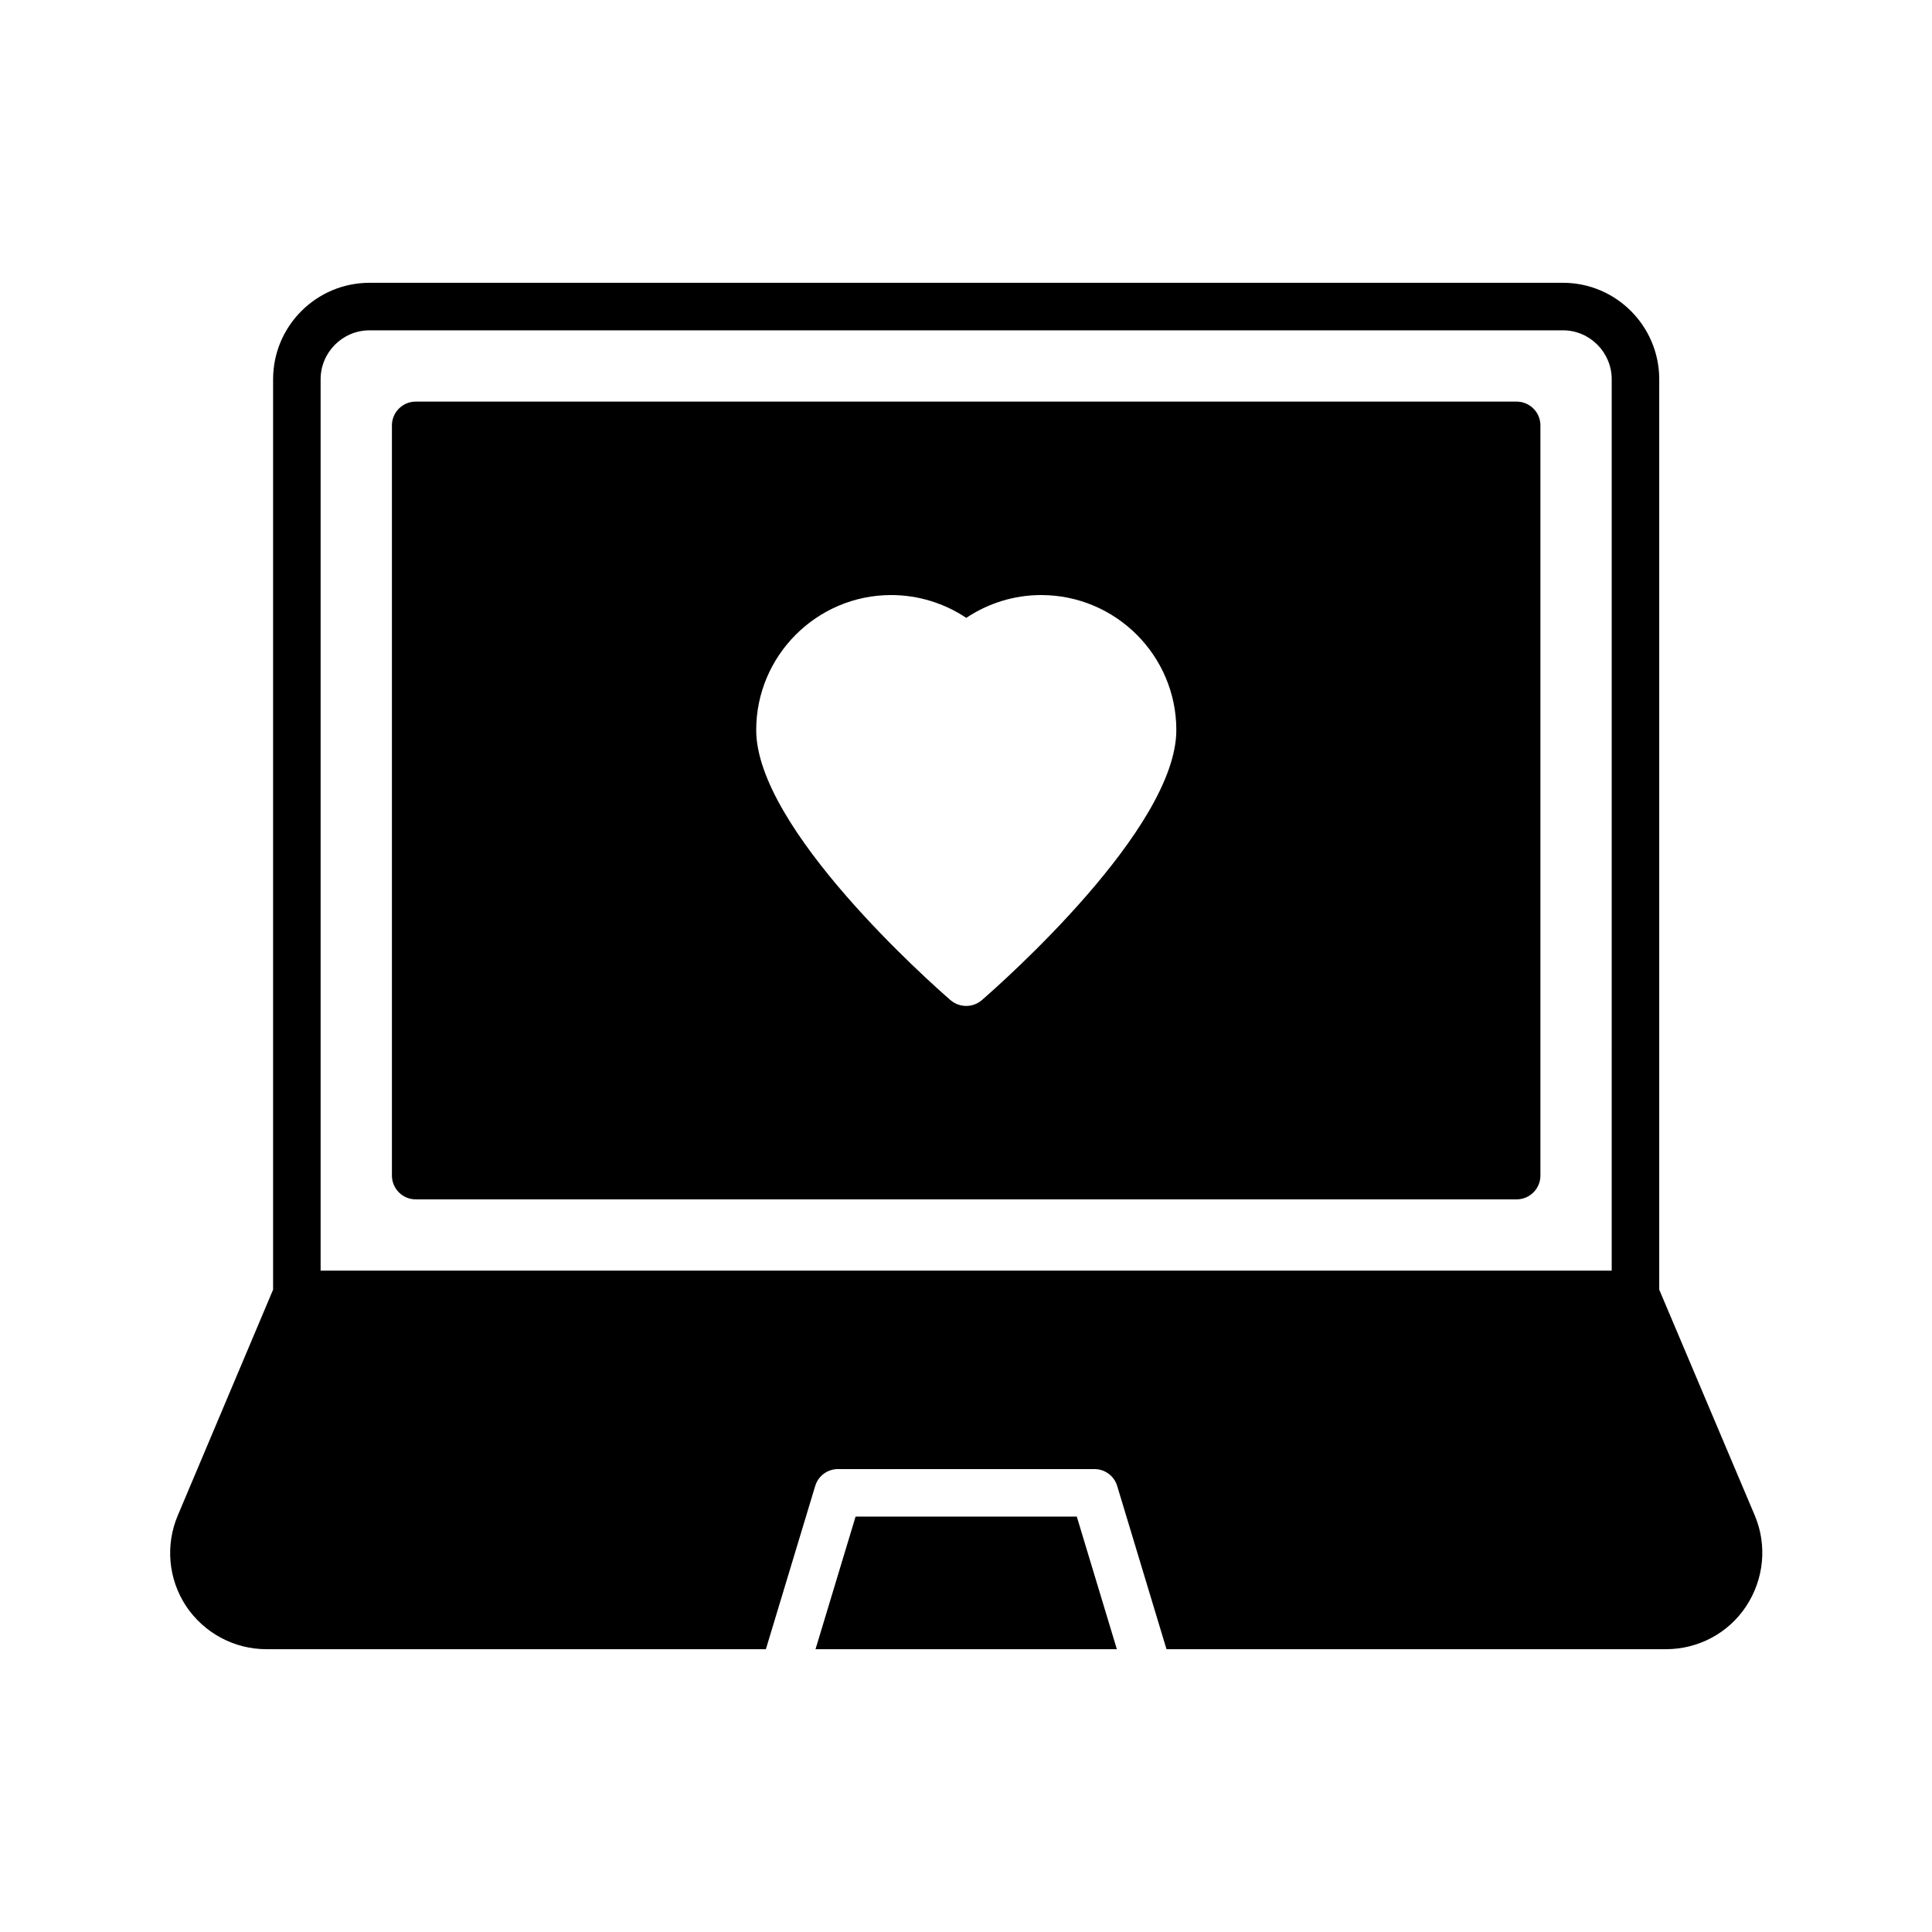 <?xml version="1.0" encoding="UTF-8"?>
<!-- Uploaded to: SVG Repo, www.svgrepo.com, Generator: SVG Repo Mixer Tools -->
<svg fill="#000000" width="800px" height="800px" version="1.1" viewBox="144 144 512 512" xmlns="http://www.w3.org/2000/svg">
 <g>
  <path d="m545.93 250.43h-291.77c-3.465 0-6.297 2.836-6.297 6.297v198.82c0 3.465 2.836 6.297 6.297 6.297h291.77c3.465 0 6.297-2.832 6.297-6.297v-198.82c0-3.461-2.836-6.297-6.301-6.297zm-141.76 158.64c-1.195 1.008-2.644 1.512-4.094 1.512-1.512 0-2.961-0.504-4.156-1.512-5.289-4.598-51.516-45.469-51.516-71.605 0-19.711 16.059-35.77 35.77-35.77 7.117 0 14.043 2.141 19.898 6.047 5.856-3.906 12.723-6.047 19.836-6.047 19.773 0 35.832 16.059 35.832 35.77 0.008 26.137-46.281 67.008-51.57 71.605z"/>
  <path d="m609.03 545.6-25.316-59.828v-241.26c0-14.105-11.461-25.57-25.504-25.57h-316.27c-14.105 0-25.566 11.461-25.566 25.57v241.26l-25.254 59.828c-3.34 7.871-2.519 16.879 2.203 24.055 4.785 7.117 12.723 11.398 21.285 11.398h132.36l13.07-43.258c0.801-2.66 3.25-4.477 6.027-4.477h67.973c2.777 0 5.223 1.816 6.027 4.477l13.07 43.258h132.34c8.566 0 16.562-4.219 21.285-11.398 4.723-7.18 5.606-16.184 2.269-24.055zm-37.914-64.867h-342.15v-236.22c0-7.117 5.793-12.973 12.973-12.973h316.27c7.117 0 12.91 5.856 12.91 12.973z"/>
  <path d="m370.74 545.91-10.617 35.141h79.855l-10.617-35.141z"/>
 </g>
</svg>